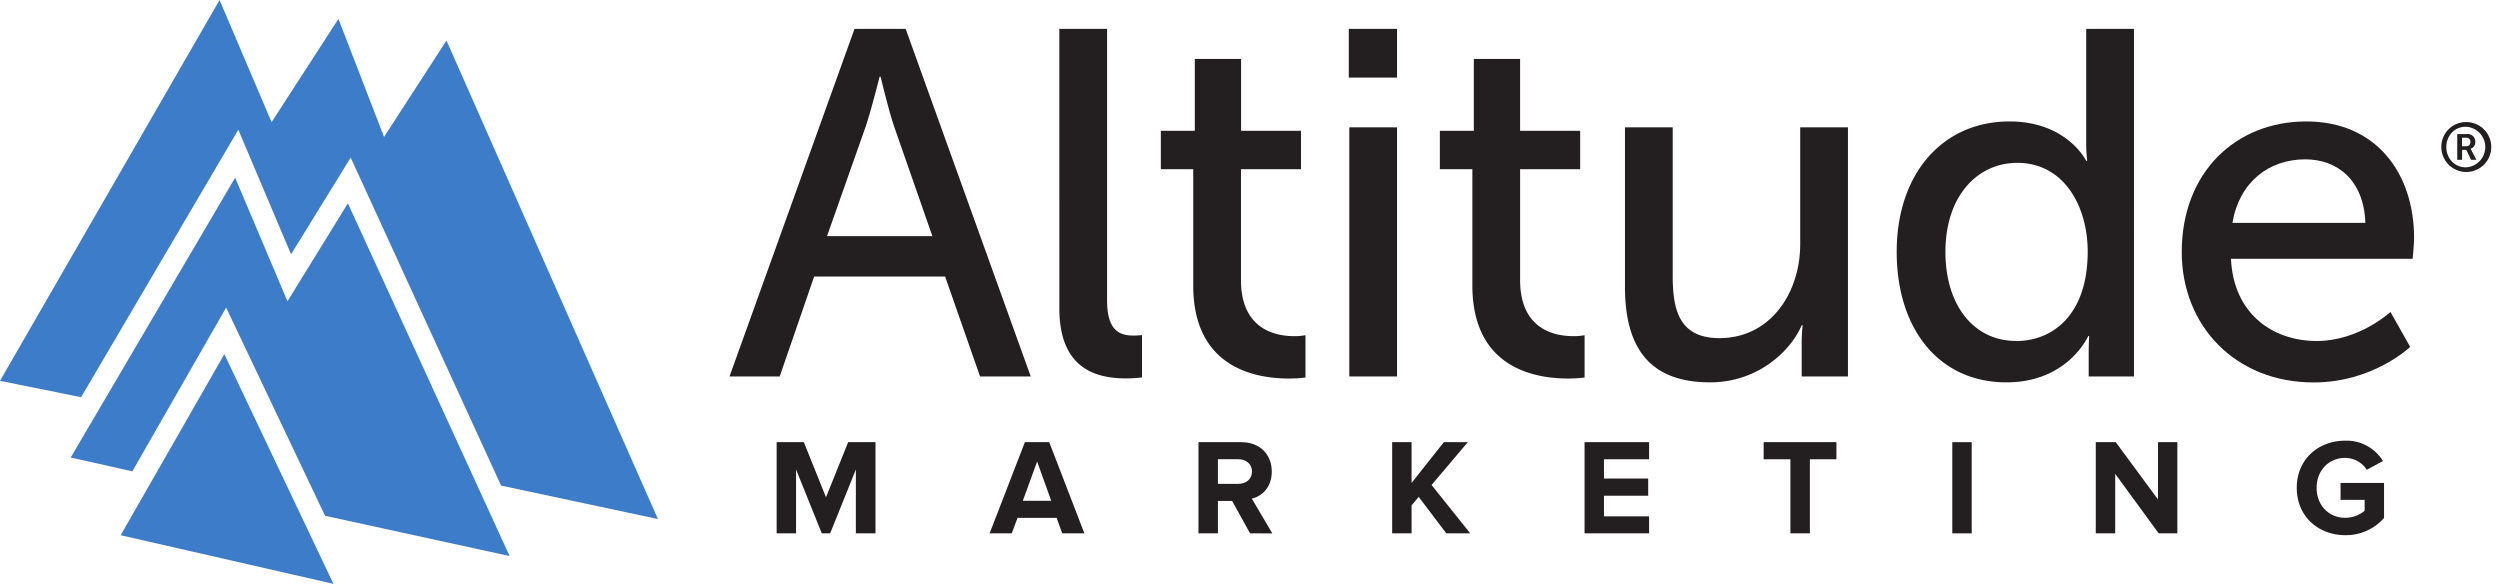 <svg xmlns="http://www.w3.org/2000/svg" id="Layer_1" data-name="Layer 1" viewBox="0 0 1195.26 279.14"><defs><style>.cls-1{fill:#3d7cc9;}.cls-2{fill:#231f20;}</style></defs><polygon class="cls-1" points="213.46 19.37 183.61 65.48 161.8 9.04 129.84 58.41 104.97 0 0 182.08 38.77 189.9 113.93 62.01 139.15 121.58 167.66 75.35 239.57 232.16 314.56 248.16 213.46 19.37"></polygon><polygon class="cls-1" points="108.11 147.05 155.4 246.6 243.65 265.85 166.32 97.21 137.44 144.04 112.42 84.96 33.8 218.73 63.27 225.35 108.11 147.05"></polygon><polygon class="cls-1" points="57.69 255.89 107.26 169.33 159.41 279.14 57.69 255.89"></polygon><path class="cls-2" d="M1178.82,58.37a11.93,11.93,0,1,1-11.6,11.93A11.77,11.77,0,0,1,1178.82,58.37Zm0,21.64a9.71,9.71,0,0,0,0-19.41c-5.2,0-9.22,4.25-9.22,9.7S1173.62,80,1178.82,80Zm-4-15.92h4.74a3.6,3.6,0,0,1,3.89,3.76,3.26,3.26,0,0,1-2.26,3.27v.07a3,3,0,0,1,.43.68l2.35,4.54h-2.55l-2.28-4.77h-2v4.77h-2.32Zm4.28,5.85a1.9,1.9,0,0,0,2-2.09,1.84,1.84,0,0,0-2-2h-2v4.08Z"></path><path class="cls-2" d="M451.86,132.2H389.25L372.78,180h-24L408.55,13.81H433L492.81,180H468.57Zm-31.3-95.56S416.79,51.7,414,60.18l-18.6,52.72h50.37L427.38,60.18C424.56,51.7,421,36.64,421,36.64Z"></path><path class="cls-2" d="M506.47,13.81H529.3V143.49c0,14.36,5.65,16.95,12.71,16.95a35.57,35.57,0,0,0,4-.24v20.25a64.22,64.22,0,0,1-7.53.47c-13,0-32-3.53-32-33.43Z"></path><path class="cls-2" d="M570.49,80.89H555V62.53h16.24V28.17h22.13V62.53H622V80.89H593.32v53c0,23.77,16.71,26.83,25.42,26.83a27.53,27.53,0,0,0,5.41-.47v20.25a62.57,62.57,0,0,1-8,.47c-15.3,0-45.66-4.71-45.66-44.49Z"></path><path class="cls-2" d="M644.86,13.81h23.07v23.3H644.86Zm.24,47.07h22.83V180H645.1Z"></path><path class="cls-2" d="M703.94,80.89H688.4V62.53h16.24V28.17h22.13V62.53h28.71V80.89H726.77v53c0,23.77,16.71,26.83,25.42,26.83a27.53,27.53,0,0,0,5.41-.47v20.25a62.76,62.76,0,0,1-8,.47c-15.3,0-45.66-4.71-45.66-44.49Z"></path><path class="cls-2" d="M776.9,60.88h22.83V132c0,16.48,3.29,29.66,22.36,29.66,24.24,0,38.6-21.42,38.6-45V60.88h22.83V180H861.39V164.21a78,78,0,0,1,.47-8.71h-.47c-4.94,11.76-20.47,27.3-43.77,27.3-26.84,0-40.72-14.12-40.72-45.66Z"></path><path class="cls-2" d="M960.72,58.06c27.54,0,36.71,18.83,36.71,18.83h.47a67.56,67.56,0,0,1-.47-8V13.81h22.83V180H998.61V168.68c0-4.71.24-8,.24-8h-.47s-9.65,22.13-39.07,22.13c-32.25,0-52.49-25.42-52.49-62.37C906.82,82.54,929.18,58.06,960.72,58.06Zm3.06,105c17.65,0,34.36-12.48,34.36-42.84,0-21.18-11.06-42.36-33.66-42.36-18.82,0-34.36,15.53-34.36,42.6C930.12,146.32,944,163,963.78,163Z"></path><path class="cls-2" d="M1102.64,58.06c33.66,0,51.55,25,51.55,55.78,0,3.06-.71,9.88-.71,9.88h-86.84c1.17,26.13,19.77,39.31,40.95,39.31,20.47,0,35.3-13.89,35.3-13.89l9.42,16.71s-17.66,17-46.13,17c-37.43,0-63.08-27.07-63.08-62.37C1043.1,82.54,1068.75,58.06,1102.64,58.06Zm28.25,48.48c-.71-20.47-13.42-30.36-28.72-30.36-17.41,0-31.53,10.83-34.83,30.36Z"></path><path class="cls-2" d="M409.19,255V224.48L396.9,255h-4l-12.3-30.53V255h-9.28V211.4h13l10.59,26.35,10.6-26.35h13.07V255Z"></path><path class="cls-2" d="M507.86,255l-2.68-7.39h-18.7L483.73,255H473.14L490,211.4h11.64L518.45,255Zm-12-34.32L489,239.45h13.6Z"></path><path class="cls-2" d="M597.66,255l-8.57-15.49h-6.8V255H573V211.4h20.4c9.08,0,14.64,5.95,14.64,14.06,0,7.71-4.84,11.83-9.54,12.94l9.8,16.61Zm.91-29.55c0-3.66-2.81-5.89-6.54-5.89h-9.74v11.77H592C595.76,231.34,598.57,229.12,598.57,225.46Z"></path><path class="cls-2" d="M691.49,255l-13.21-17.45-3.4,4.05V255H665.6V211.4h9.28v19.49l15.43-19.49h11.45l-17.33,20.47L702.93,255Z"></path><path class="cls-2" d="M757.58,255V211.4h30.86v8.17H766.87v9.22H788V237H766.87v9.87h21.57V255Z"></path><path class="cls-2" d="M856,255V219.57H843.21V211.4H878v8.17H865.31V255Z"></path><path class="cls-2" d="M933.4,255V211.4h9.28V255Z"></path><path class="cls-2" d="M1032.08,255l-20.79-28.44V255H1002V211.4h9.55l20.2,27.4V211.4H1041V255Z"></path><path class="cls-2" d="M1098.09,233.24c0-13.8,10.46-22.56,23.21-22.56a20.41,20.41,0,0,1,18,9.74l-7.72,4.19a12.36,12.36,0,0,0-10.33-5.69c-7.91,0-13.66,6.08-13.66,14.32s5.75,14.32,13.66,14.32a14.7,14.7,0,0,0,9.29-3.34V239h-11.51v-8.1h20.79v16.73a24.2,24.2,0,0,1-18.57,8.24C1108.55,255.86,1098.09,247,1098.09,233.24Z"></path></svg>